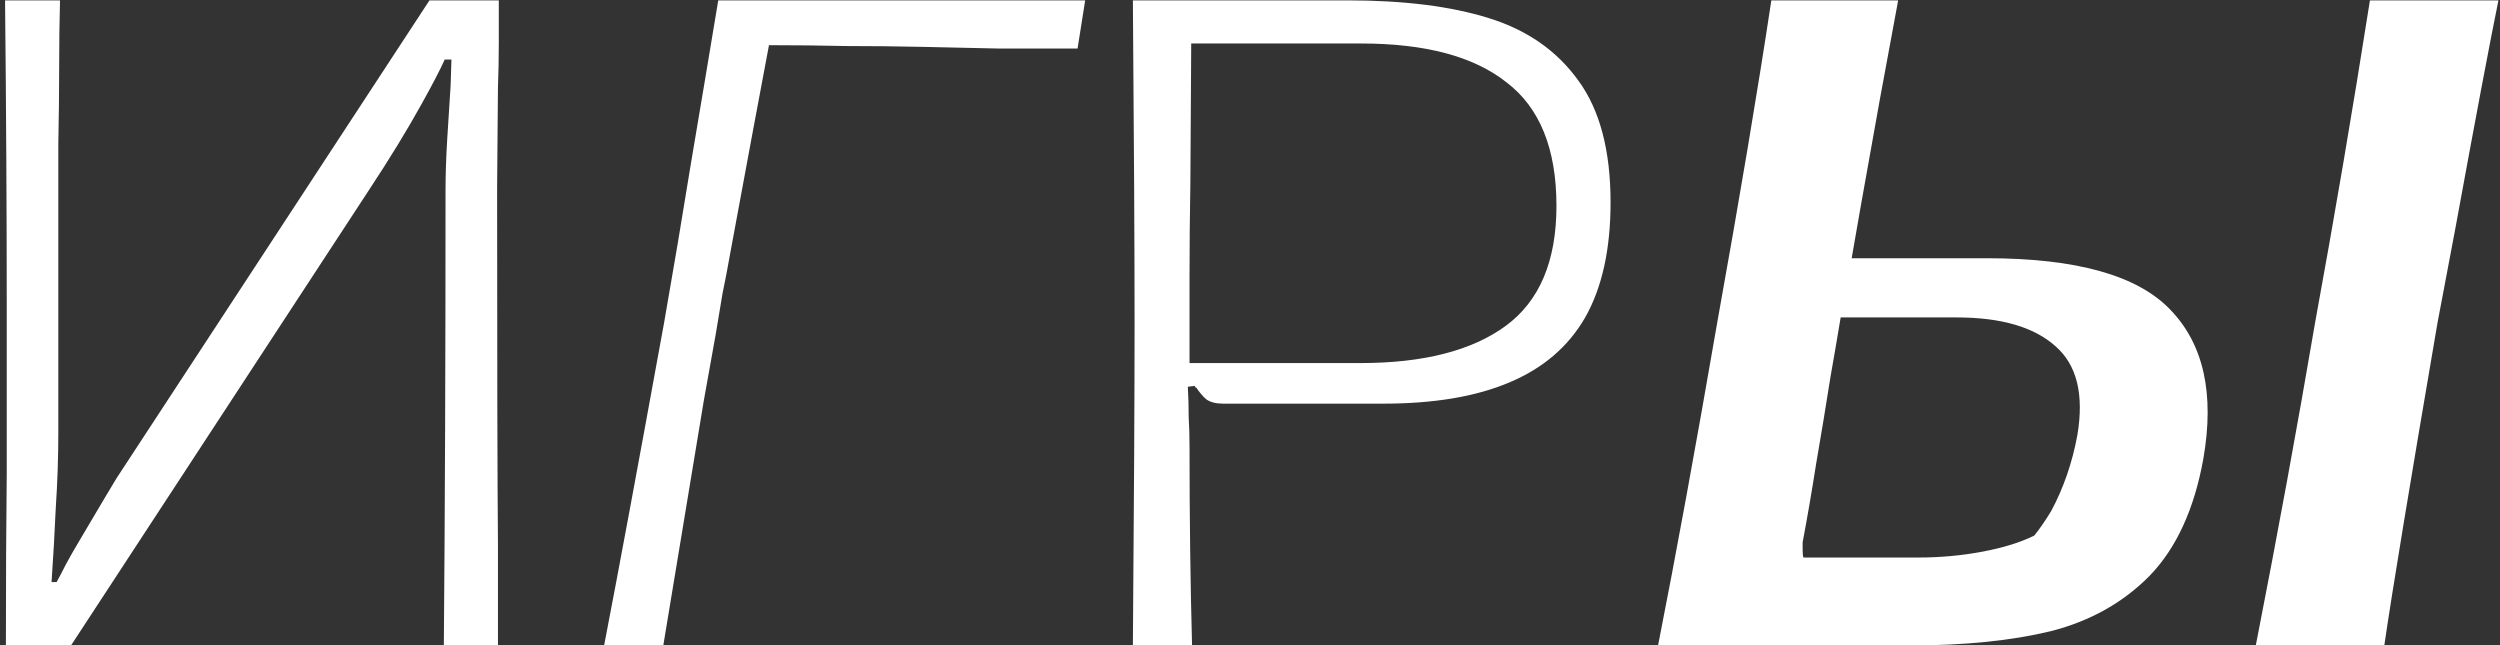 <?xml version="1.0" encoding="UTF-8"?> <svg xmlns="http://www.w3.org/2000/svg" width="275" height="71" viewBox="0 0 275 71" fill="none"><rect x="0" y="0" width="275" height="71" fill="#333333" stroke="none"/> <path d="M48.823 71C48.947 56.12 49.009 39.411 49.009 20.873C49.009 19.199 49.071 17.339 49.195 15.293C49.319 13.247 49.443 11.294 49.567 9.434L49.66 6.551H48.916C48.482 7.543 47.645 9.155 46.405 11.387C44.793 14.301 42.84 17.494 40.546 20.966L7.81 71H0.649C0.649 63.87 0.68 57.577 0.742 52.121C0.742 49.083 0.742 46.014 0.742 42.914C0.742 39.752 0.742 36.652 0.742 33.614C0.742 23.384 0.68 12.193 0.556 0.041H6.601C6.539 2.273 6.508 4.722 6.508 7.388C6.508 10.054 6.477 12.875 6.415 15.851C6.415 20.935 6.415 26.174 6.415 31.568C6.415 36.962 6.415 42.294 6.415 47.564C6.415 50.292 6.322 53.051 6.136 55.841C6.012 58.631 5.857 61.359 5.671 64.025H6.229C6.539 63.467 6.88 62.816 7.252 62.072C7.686 61.266 8.182 60.398 8.74 59.468C10.972 55.686 12.336 53.392 12.832 52.586L47.242 0.041H54.868C54.868 1.591 54.868 3.172 54.868 4.784C54.868 6.334 54.837 7.946 54.775 9.62L54.682 20.687C54.682 39.721 54.713 52.803 54.775 59.933V71H48.823ZM66.452 71C67.94 63.312 70.141 51.47 73.055 35.474C73.551 32.622 74.047 29.739 74.543 26.825C75.039 23.849 75.535 20.842 76.031 17.804C76.527 14.828 77.023 11.883 77.519 8.969C78.015 5.993 78.511 3.017 79.007 0.041H119.369L118.532 5.342C115.68 5.342 112.828 5.342 109.976 5.342C107.186 5.28 104.365 5.218 101.513 5.156C98.723 5.094 95.902 5.063 93.05 5.063C90.26 5.001 87.439 4.97 84.587 4.97C83.719 9.558 82.293 17.215 80.309 27.941C80.061 29.367 79.782 30.824 79.472 32.312C79.224 33.8 78.976 35.288 78.728 36.776C78.418 38.45 77.984 40.868 77.426 44.03C75.07 58.29 73.582 67.28 72.962 71H66.452ZM124.617 71C124.741 55.438 124.803 43.627 124.803 35.567C124.803 27.445 124.741 15.603 124.617 0.041H148.239C154.439 0.041 159.616 0.692 163.77 1.994C167.986 3.296 171.272 5.59 173.628 8.876C175.984 12.1 177.162 16.564 177.162 22.268C177.162 27.414 176.232 31.63 174.372 34.916C172.512 38.14 169.722 40.527 166.002 42.077C162.344 43.627 157.725 44.402 152.145 44.402C149.107 44.402 146.038 44.402 142.938 44.402C139.9 44.402 137.11 44.402 134.568 44.402C133.762 44.402 133.142 44.247 132.708 43.937C132.336 43.627 131.964 43.193 131.592 42.635C131.53 42.635 131.499 42.635 131.499 42.635C131.499 42.573 131.468 42.511 131.406 42.449L130.662 42.542C130.724 43.658 130.755 44.774 130.755 45.89C130.817 46.944 130.848 48.029 130.848 49.145C130.848 56.957 130.941 64.242 131.127 71H124.617ZM149.634 39.938C156.578 39.938 161.91 38.574 165.63 35.846C169.35 33.118 171.21 28.716 171.21 22.64C171.21 16.378 169.381 11.852 165.723 9.062C162.127 6.21 156.795 4.784 149.727 4.784H131.034L130.941 20.129C130.879 23.663 130.848 27.042 130.848 30.266C130.848 33.49 130.848 36.342 130.848 38.822C130.848 39.07 130.848 39.287 130.848 39.473C130.848 39.597 130.848 39.752 130.848 39.938H149.634ZM182.386 71C184.37 60.956 186.54 49.114 188.896 35.474C191.376 21.71 193.36 9.899 194.848 0.041H208.798L206.752 11.108L204.706 22.547L203.683 28.406H205.822H218.563C228.421 28.406 235.148 30.297 238.744 34.079C242.402 37.861 243.611 43.317 242.371 50.447C241.379 55.965 239.426 60.243 236.512 63.281C233.598 66.257 229.971 68.303 225.631 69.419C221.291 70.473 216.114 71 210.1 71H182.386ZM198.382 61.328H211.03C213.448 61.328 215.804 61.111 218.098 60.677C220.392 60.243 222.283 59.654 223.771 58.91C224.329 58.228 224.949 57.329 225.631 56.213C226.995 53.671 227.956 50.881 228.514 47.843C229.258 43.379 228.452 40.124 226.096 38.078C223.74 35.97 220.113 34.916 215.215 34.916H202.474C202.04 37.52 201.668 39.69 201.358 41.426C200.862 44.588 200.335 47.781 199.777 51.005C199.281 54.167 198.785 57.05 198.289 59.654C198.289 59.84 198.289 59.995 198.289 60.119C198.289 60.243 198.289 60.367 198.289 60.491C198.289 60.925 198.32 61.204 198.382 61.328ZM248.137 71C250.555 58.662 252.725 46.851 254.647 35.567C256.817 23.725 258.832 11.883 260.692 0.041H274.828C273.96 4.257 272.379 12.627 270.085 25.151L268.132 35.474C265.094 53.206 263.141 65.048 262.273 71H248.137Z" fill="white"></path> </svg> 